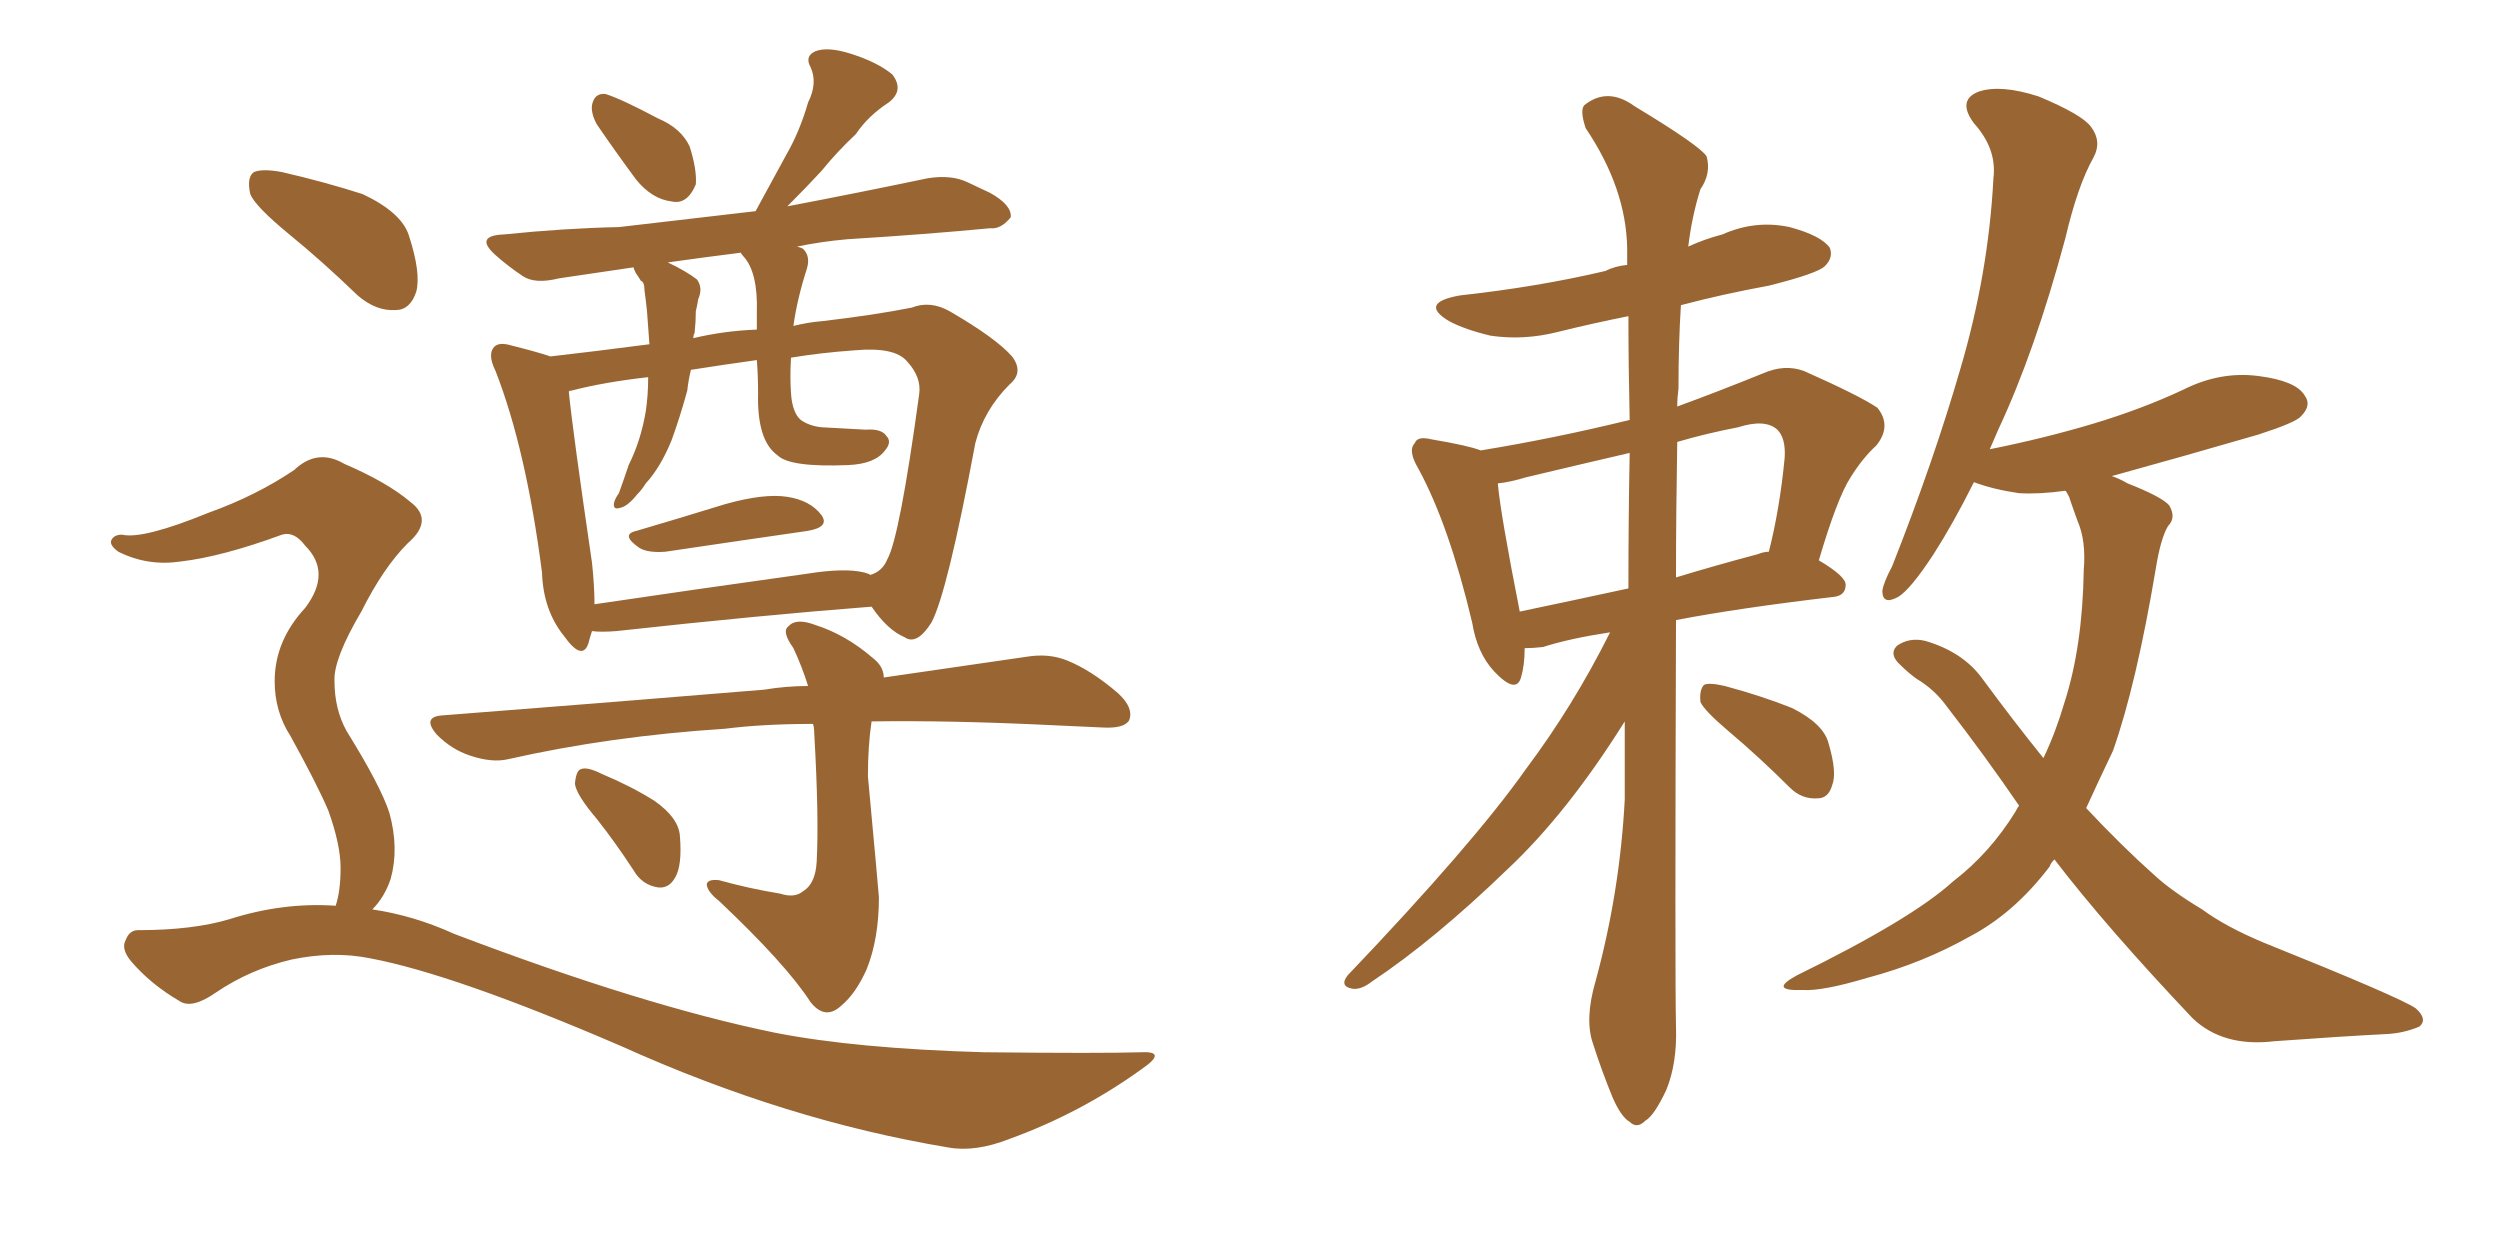 <svg xmlns="http://www.w3.org/2000/svg" xmlns:xlink="http://www.w3.org/1999/xlink" width="300" height="150"><path fill="#996633" padding="10" d="M71.63 14.94L71.63 14.94Q70.90 13.62 71.04 12.60L71.04 12.60Q71.34 11.13 72.66 11.28L72.66 11.28Q74.56 11.87 78.96 14.21L78.96 14.21Q81.74 15.38 82.76 17.58L82.76 17.58Q83.64 20.36 83.50 22.12L83.50 22.12Q82.47 24.61 80.57 24.17L80.57 24.17Q78.22 23.88 76.32 21.53L76.32 21.53Q73.83 18.16 71.63 14.94ZM76.32 63.72L76.32 63.72Q81.30 62.26 87.01 60.50L87.01 60.50Q91.70 59.18 94.48 59.62L94.48 59.62Q97.27 60.06 98.58 61.82L98.58 61.82Q99.61 63.28 96.83 63.72L96.83 63.72Q89.65 64.75 79.83 66.21L79.83 66.21Q77.78 66.36 76.76 65.77L76.76 65.77Q74.41 64.16 76.32 63.72ZM104.59 72.80L104.59 72.80Q91.26 73.83 73.97 75.73L73.97 75.73Q72.07 75.88 71.04 75.73L71.04 75.73Q70.75 76.61 70.61 77.20L70.61 77.20Q69.87 79.39 67.68 76.32L67.68 76.32Q65.19 73.24 65.04 68.70L65.04 68.70Q63.13 53.91 59.47 44.53L59.47 44.53Q58.45 42.48 59.33 41.60L59.33 41.60Q59.91 41.02 61.38 41.46L61.38 41.46Q64.31 42.19 66.06 42.77L66.06 42.77Q71.19 42.19 77.93 41.31L77.93 41.31Q77.78 39.26 77.64 37.35L77.64 37.35Q77.49 35.89 77.34 34.86L77.34 34.86Q77.34 33.84 76.90 33.69L76.90 33.69Q76.46 32.96 76.32 32.81L76.32 32.81Q76.03 32.23 76.03 32.08L76.03 32.08Q71.19 32.81 67.09 33.40L67.09 33.40Q64.16 34.13 62.70 33.11L62.70 33.11Q60.94 31.93 59.47 30.62L59.47 30.62Q56.84 28.27 60.50 28.13L60.50 28.13Q67.68 27.39 74.27 27.25L74.27 27.25Q81.88 26.37 90.67 25.34L90.67 25.34Q92.58 21.83 94.34 18.60L94.34 18.60Q95.95 15.82 96.97 12.30L96.97 12.30Q98.14 9.96 97.27 8.06L97.27 8.06Q96.53 6.74 97.85 6.15L97.85 6.15Q99.32 5.57 102.10 6.45L102.10 6.45Q105.32 7.47 107.08 8.94L107.08 8.94Q108.54 10.84 106.64 12.30L106.64 12.30Q104.15 13.92 102.69 16.11L102.69 16.11Q100.49 18.16 98.58 20.51L98.58 20.51Q96.83 22.41 94.48 24.76L94.48 24.76Q102.98 23.14 111.33 21.39L111.33 21.39Q114.11 20.95 116.02 21.83L116.02 21.83Q117.92 22.71 118.80 23.14L118.80 23.14Q121.44 24.61 121.29 26.07L121.29 26.07Q120.12 27.54 118.80 27.39L118.80 27.39Q111.04 28.13 101.66 28.71L101.66 28.71Q98.44 29.00 95.65 29.59L95.65 29.59Q96.24 29.74 96.39 29.88L96.39 29.88Q97.27 30.76 96.83 32.23L96.83 32.23Q95.65 35.89 95.21 39.11L95.21 39.11Q96.97 38.67 98.73 38.53L98.73 38.53Q105.03 37.79 109.42 36.91L109.42 36.91Q111.62 36.04 113.96 37.35L113.96 37.35Q119.53 40.58 121.44 42.77L121.44 42.77Q122.90 44.68 121.14 46.14L121.14 46.14Q118.07 49.22 117.04 53.17L117.04 53.17L117.04 53.17Q113.67 71.19 111.77 74.71L111.77 74.71Q110.01 77.49 108.54 76.46L108.54 76.46Q106.49 75.59 104.59 72.80ZM71.04 67.53L71.04 67.53Q71.34 70.31 71.34 72.51L71.34 72.51Q83.20 70.75 96.83 68.85L96.83 68.85Q101.37 68.12 103.71 68.70L103.71 68.70Q104.30 68.85 104.44 68.99L104.44 68.99Q105.91 68.55 106.49 67.09L106.49 67.09Q107.96 64.45 110.30 47.31L110.30 47.31Q110.60 45.26 108.84 43.36L108.84 43.36Q107.37 41.60 102.54 42.04L102.54 42.04Q98.44 42.33 94.92 42.92L94.92 42.92Q94.78 45.26 94.92 47.17L94.92 47.17Q95.07 49.51 96.09 50.39L96.09 50.39Q97.12 51.12 98.58 51.27L98.58 51.27Q101.22 51.42 103.86 51.56L103.86 51.56Q105.76 51.42 106.35 52.29L106.35 52.29Q107.08 53.03 106.20 54.05L106.20 54.05Q105.03 55.66 101.81 55.81L101.81 55.81Q94.78 56.10 93.31 54.64L93.31 54.64Q90.82 52.88 90.97 47.17L90.97 47.17Q90.97 45.12 90.82 43.21L90.82 43.21Q86.57 43.80 82.91 44.38L82.91 44.38Q82.62 45.56 82.47 46.88L82.47 46.88Q81.59 50.10 80.57 52.88L80.57 52.88Q79.25 56.10 77.49 58.01L77.49 58.01Q77.05 58.74 76.46 59.33L76.46 59.33Q75.29 60.79 74.41 60.94L74.41 60.94Q73.54 61.23 73.68 60.35L73.68 60.35Q73.83 59.77 74.27 59.18L74.27 59.18Q74.85 57.57 75.44 55.81L75.44 55.81Q76.90 52.88 77.49 49.37L77.49 49.37Q77.78 47.46 77.78 45.26L77.78 45.26Q72.51 45.85 68.55 46.88L68.55 46.88Q68.26 46.88 68.26 47.02L68.26 47.02Q68.70 51.56 71.04 67.53ZM83.20 40.58L83.20 40.58Q86.87 39.70 90.82 39.55L90.82 39.55Q90.82 38.38 90.82 37.50L90.82 37.50Q90.97 32.67 89.21 30.76L89.21 30.76Q88.92 30.47 88.92 30.32L88.92 30.32Q84.23 30.91 80.13 31.49L80.13 31.49Q82.32 32.52 83.64 33.54L83.64 33.54Q84.38 34.57 83.79 35.89L83.79 35.89Q83.64 36.77 83.50 37.35L83.50 37.35Q83.50 38.53 83.35 39.99L83.35 39.99Q83.20 40.14 83.20 40.58ZM97.27 120.26L97.27 120.26Q94.34 115.72 86.28 108.11L86.28 108.11Q84.96 107.08 84.81 106.20L84.81 106.20Q84.81 105.47 86.28 105.62L86.28 105.62Q89.94 106.64 93.60 107.23L93.60 107.23Q95.36 107.81 96.39 106.93L96.39 106.93Q97.85 106.05 98.00 103.42L98.00 103.42Q98.29 98.14 97.71 88.04L97.71 88.04Q97.71 87.30 97.56 86.87L97.56 86.87Q91.55 86.87 87.01 87.45L87.01 87.45Q73.24 88.33 60.94 91.11L60.94 91.11Q59.03 91.55 56.40 90.67L56.40 90.67Q54.20 89.94 52.44 88.18L52.44 88.18Q50.54 85.99 53.17 85.84L53.17 85.84Q73.97 84.23 91.70 82.76L91.70 82.76Q94.34 82.32 96.97 82.32L96.97 82.32Q96.24 79.98 95.21 77.78L95.21 77.78Q93.75 75.73 94.63 75.15L94.63 75.15Q95.51 74.12 97.85 75L97.85 75Q101.51 76.17 104.74 78.96L104.74 78.96Q106.05 79.98 106.05 81.30L106.05 81.30Q116.16 79.83 123.19 78.81L123.19 78.81Q125.83 78.37 128.03 79.25L128.03 79.25Q130.96 80.42 134.18 83.20L134.18 83.20Q136.08 84.96 135.50 86.43L135.50 86.43Q134.91 87.45 132.28 87.30L132.28 87.30Q129.20 87.16 125.98 87.01L125.98 87.01Q113.96 86.43 104.59 86.57L104.59 86.57Q104.15 89.50 104.15 93.16L104.15 93.16Q105.32 105.76 105.47 107.67L105.47 107.67Q105.47 112.65 104.00 116.31L104.00 116.31Q102.69 119.24 100.93 120.70L100.93 120.70Q99.02 122.46 97.27 120.26ZM71.63 98.29L71.63 98.29Q69.14 95.36 68.99 94.04L68.99 94.04Q69.14 92.43 69.73 92.29L69.73 92.29Q70.46 91.99 72.22 92.87L72.22 92.87Q75.73 94.34 78.52 96.09L78.52 96.09Q81.45 98.14 81.59 100.34L81.59 100.34Q81.88 103.86 81.01 105.32L81.01 105.32Q80.27 106.64 78.96 106.49L78.96 106.49Q77.05 106.20 76.03 104.44L76.03 104.44Q73.83 101.07 71.63 98.29ZM34.72 28.13L34.72 28.13Q30.62 24.76 30.03 23.29L30.03 23.29Q29.59 21.24 30.47 20.65L30.47 20.65Q31.49 20.21 33.84 20.65L33.84 20.65Q38.96 21.83 43.51 23.29L43.51 23.29Q48.19 25.49 49.07 28.27L49.07 28.27Q50.54 32.81 49.95 35.01L49.95 35.01Q49.22 37.21 47.46 37.21L47.46 37.21Q45.12 37.35 42.92 35.45L42.92 35.45Q38.67 31.35 34.72 28.13ZM44.68 109.13L44.68 109.13L44.68 109.13Q49.66 109.86 54.49 112.06L54.49 112.06Q77.20 120.70 93.02 123.93L93.02 123.93Q102.69 125.83 118.07 126.27L118.07 126.27Q132.13 126.42 136.96 126.27L136.96 126.27Q140.19 126.12 136.96 128.32L136.96 128.32Q129.64 133.59 121.14 136.67L121.14 136.67Q117.04 138.28 113.82 137.70L113.82 137.70Q94.34 134.47 74.56 125.54L74.56 125.54Q54.49 116.89 44.38 114.99L44.38 114.99Q39.99 114.11 35.01 115.14L35.01 115.14Q30.03 116.31 25.93 119.09L25.93 119.09Q23.00 121.14 21.53 120.12L21.53 120.12Q18.02 118.07 15.67 115.28L15.67 115.28Q14.50 113.82 15.09 112.79L15.09 112.79Q15.53 111.62 16.55 111.62L16.55 111.62Q23.14 111.62 27.54 110.30L27.54 110.30Q33.98 108.25 40.28 108.69L40.28 108.69Q40.87 106.93 40.87 104.15L40.87 104.15Q40.87 101.37 39.40 97.27L39.40 97.27Q38.09 94.19 34.86 88.33L34.86 88.33Q32.96 85.40 32.96 81.74L32.96 81.74Q32.96 76.90 36.62 72.95L36.62 72.95Q39.84 68.70 36.62 65.48L36.62 65.48Q35.30 63.72 33.84 64.16L33.84 64.16Q26.66 66.80 21.68 67.38L21.68 67.38Q17.72 67.97 14.21 66.21L14.21 66.21Q13.18 65.48 13.33 64.89L13.33 64.89Q13.62 64.16 14.65 64.16L14.65 64.16Q17.14 64.75 25.05 61.52L25.05 61.52Q30.76 59.47 35.30 56.40L35.30 56.40Q38.09 53.76 41.31 55.66L41.31 55.66Q46.44 57.86 49.22 60.21L49.22 60.21Q52.15 62.40 48.93 65.19L48.93 65.19Q46.00 68.12 43.36 73.39L43.36 73.39Q39.99 79.10 40.14 81.74L40.14 81.74Q40.14 85.11 41.60 87.74L41.60 87.74Q45.70 94.34 46.73 97.56L46.73 97.56Q47.90 101.81 46.88 105.47L46.88 105.47Q46.14 107.67 44.68 109.13ZM193.21 75.88L193.21 75.88Q188.38 76.61 185.16 77.64L185.16 77.64Q183.98 77.78 182.96 77.78L182.96 77.78Q182.96 79.83 182.52 81.30L182.52 81.30Q181.93 83.35 179.30 80.57L179.30 80.57Q177.25 78.37 176.66 74.71L176.66 74.71Q173.88 62.99 170.21 56.25L170.21 56.25Q168.90 54.05 169.78 53.17L169.78 53.17Q170.07 52.29 171.83 52.73L171.83 52.73Q176.22 53.47 177.69 54.05L177.69 54.05Q186.62 52.59 195.56 50.39L195.56 50.39Q195.41 43.80 195.41 37.94L195.41 37.94Q191.02 38.82 186.91 39.84L186.91 39.84Q182.81 40.87 178.86 40.28L178.86 40.28Q175.78 39.55 173.88 38.53L173.88 38.53Q170.21 36.33 175.20 35.45L175.20 35.45Q184.57 34.42 192.63 32.52L192.63 32.52Q193.80 31.93 195.26 31.79L195.26 31.79Q195.26 30.62 195.26 29.74L195.26 29.74Q195.12 22.56 190.28 15.38L190.28 15.38Q189.55 13.18 190.14 12.60L190.14 12.60Q192.92 10.40 196.14 12.74L196.14 12.74Q203.91 17.43 204.79 18.75L204.79 18.75Q205.37 20.80 204.05 22.71L204.05 22.71Q203.03 25.93 202.59 29.59L202.59 29.59Q204.49 28.71 206.69 28.13L206.69 28.13Q210.64 26.37 214.75 27.25L214.75 27.25Q218.55 28.27 219.58 29.74L219.58 29.74Q220.02 30.91 218.99 31.93L218.99 31.93Q218.12 32.81 212.26 34.28L212.26 34.28Q206.69 35.30 201.71 36.62L201.71 36.62Q201.42 41.16 201.42 46.58L201.42 46.58Q201.27 47.75 201.27 48.78L201.27 48.78Q206.10 47.02 211.52 44.82L211.52 44.82Q214.16 43.65 216.50 44.53L216.50 44.53Q223.10 47.46 225.29 48.93L225.29 48.93Q227.05 51.12 225.15 53.47L225.15 53.47Q223.54 54.93 222.07 57.28L222.07 57.28Q220.46 59.77 218.26 67.24L218.26 67.24Q221.48 69.14 221.48 70.17L221.48 70.17Q221.48 71.48 220.02 71.63L220.02 71.63Q208.74 72.95 201.12 74.41L201.12 74.41Q200.98 117.33 201.12 123.19L201.12 123.19Q201.27 127.59 199.95 130.81L199.95 130.81Q198.49 133.89 197.46 134.47L197.46 134.47Q196.44 135.50 195.56 134.62L195.56 134.62Q194.53 134.03 193.51 131.69L193.51 131.69Q192.19 128.47 191.16 125.24L191.16 125.24Q190.14 122.31 191.46 117.77L191.46 117.77Q194.38 107.08 194.97 95.95L194.97 95.95Q194.97 91.11 194.97 86.57L194.97 86.57Q188.09 97.56 180.91 104.30L180.91 104.30Q172.12 112.79 164.65 117.77L164.65 117.77Q163.33 118.80 162.30 118.65L162.30 118.65Q160.69 118.36 161.72 117.04L161.72 117.04Q176.81 101.22 183.11 92.29L183.11 92.29Q188.82 84.67 193.21 75.88ZM195.41 70.61L195.41 70.61Q195.41 62.26 195.56 54.35L195.56 54.35Q189.26 55.81 183.11 57.28L183.11 57.28Q181.20 57.86 179.74 58.01L179.74 58.01Q180.03 61.52 182.37 73.39L182.37 73.39Q188.67 72.07 195.41 70.61ZM201.27 53.03L201.27 53.03Q201.12 61.67 201.12 69.29L201.12 69.29Q205.96 67.82 210.94 66.50L210.94 66.50Q211.67 66.21 212.26 66.21L212.26 66.21Q213.57 61.08 214.16 54.93L214.16 54.93Q214.31 52.59 213.28 51.56L213.28 51.56Q211.82 50.24 208.59 51.27L208.59 51.27Q204.79 52.00 201.27 53.03ZM207.42 87.74L207.42 87.74Q204.49 85.25 204.05 84.23L204.05 84.23Q203.91 82.76 204.49 82.18L204.49 82.18Q205.08 81.88 206.98 82.32L206.98 82.32Q211.38 83.50 215.04 84.96L215.04 84.96Q218.85 86.87 219.43 89.21L219.43 89.21Q220.46 92.72 219.87 94.19L219.87 94.19Q219.43 95.80 218.12 95.80L218.12 95.80Q216.21 95.95 214.75 94.48L214.75 94.48Q211.08 90.82 207.42 87.74ZM246.53 103.13L246.53 103.13L246.53 103.13Q246.09 103.56 245.95 104.00L245.95 104.00Q241.70 109.57 236.43 112.35L236.43 112.35Q230.71 115.58 224.12 117.33L224.12 117.33Q218.70 118.95 216.36 118.80L216.36 118.80Q212.11 118.95 215.63 117.04L215.63 117.04Q229.39 110.30 234.38 105.76L234.38 105.76Q238.77 102.39 241.85 97.41L241.85 97.41Q242.14 96.83 242.29 96.68L242.29 96.68Q238.18 90.67 233.64 84.81L233.64 84.81Q232.18 82.76 229.98 81.45L229.98 81.45Q228.96 80.71 228.08 79.83L228.08 79.83Q226.61 78.52 227.64 77.49L227.64 77.49Q229.10 76.46 231.01 76.90L231.01 76.90Q235.55 78.22 237.89 81.45L237.89 81.45Q241.55 86.43 245.21 90.97L245.21 90.97Q246.68 87.89 247.71 84.38L247.71 84.38Q249.90 77.64 250.05 68.41L250.05 68.41Q250.34 64.89 249.32 62.55L249.32 62.55Q248.73 60.94 248.29 59.62L248.29 59.62Q248.00 59.03 247.85 58.89L247.85 58.89Q244.63 59.33 242.29 59.18L242.29 59.18Q239.21 58.74 236.87 57.86L236.87 57.86Q234.38 62.84 232.03 66.50L232.03 66.50Q229.25 70.75 227.78 71.63L227.78 71.63Q225.88 72.66 225.88 70.90L225.88 70.90Q226.03 69.87 227.05 67.97L227.05 67.97Q232.03 55.37 235.25 44.24L235.25 44.24Q238.62 32.81 239.21 21.39L239.21 21.39Q239.65 17.87 236.87 14.79L236.87 14.79Q234.81 12.01 237.45 10.99L237.45 10.99Q240.09 10.11 244.63 11.57L244.63 11.57Q249.90 13.77 250.93 15.23L250.93 15.23Q252.25 16.99 251.22 18.90L251.22 18.90Q249.32 22.27 247.85 28.56L247.85 28.56Q244.19 42.19 239.79 51.56L239.79 51.56Q239.21 52.88 238.77 53.91L238.77 53.91Q245.36 52.59 251.22 50.83L251.22 50.83Q257.08 49.07 262.06 46.73L262.06 46.73Q266.46 44.53 271.00 45.12L271.00 45.12Q275.54 45.70 276.56 47.46L276.56 47.46Q277.44 48.63 276.12 49.95L276.12 49.95Q275.54 50.68 271.00 52.15L271.00 52.15Q261.91 54.79 253.42 57.13L253.42 57.13Q254.30 57.42 255.32 58.01L255.32 58.01Q259.42 59.62 260.30 60.64L260.30 60.64Q261.18 62.11 260.16 63.13L260.16 63.13Q259.28 64.60 258.69 68.26L258.69 68.26Q256.35 82.18 253.56 90.09L253.56 90.09Q251.81 93.75 250.34 96.97L250.34 96.97Q254.59 101.51 258.54 105.03L258.54 105.03Q260.60 106.93 264.26 109.13L264.26 109.13Q267.04 111.18 271.58 113.09L271.58 113.09Q287.99 119.68 289.89 121.00L289.89 121.00Q291.36 122.31 290.33 123.19L290.33 123.19Q288.57 123.93 286.67 124.07L286.67 124.07Q280.81 124.37 272.90 124.95L272.90 124.95Q266.75 125.68 263.09 122.17L263.09 122.17Q252.69 111.18 246.53 103.13Z"/></svg>